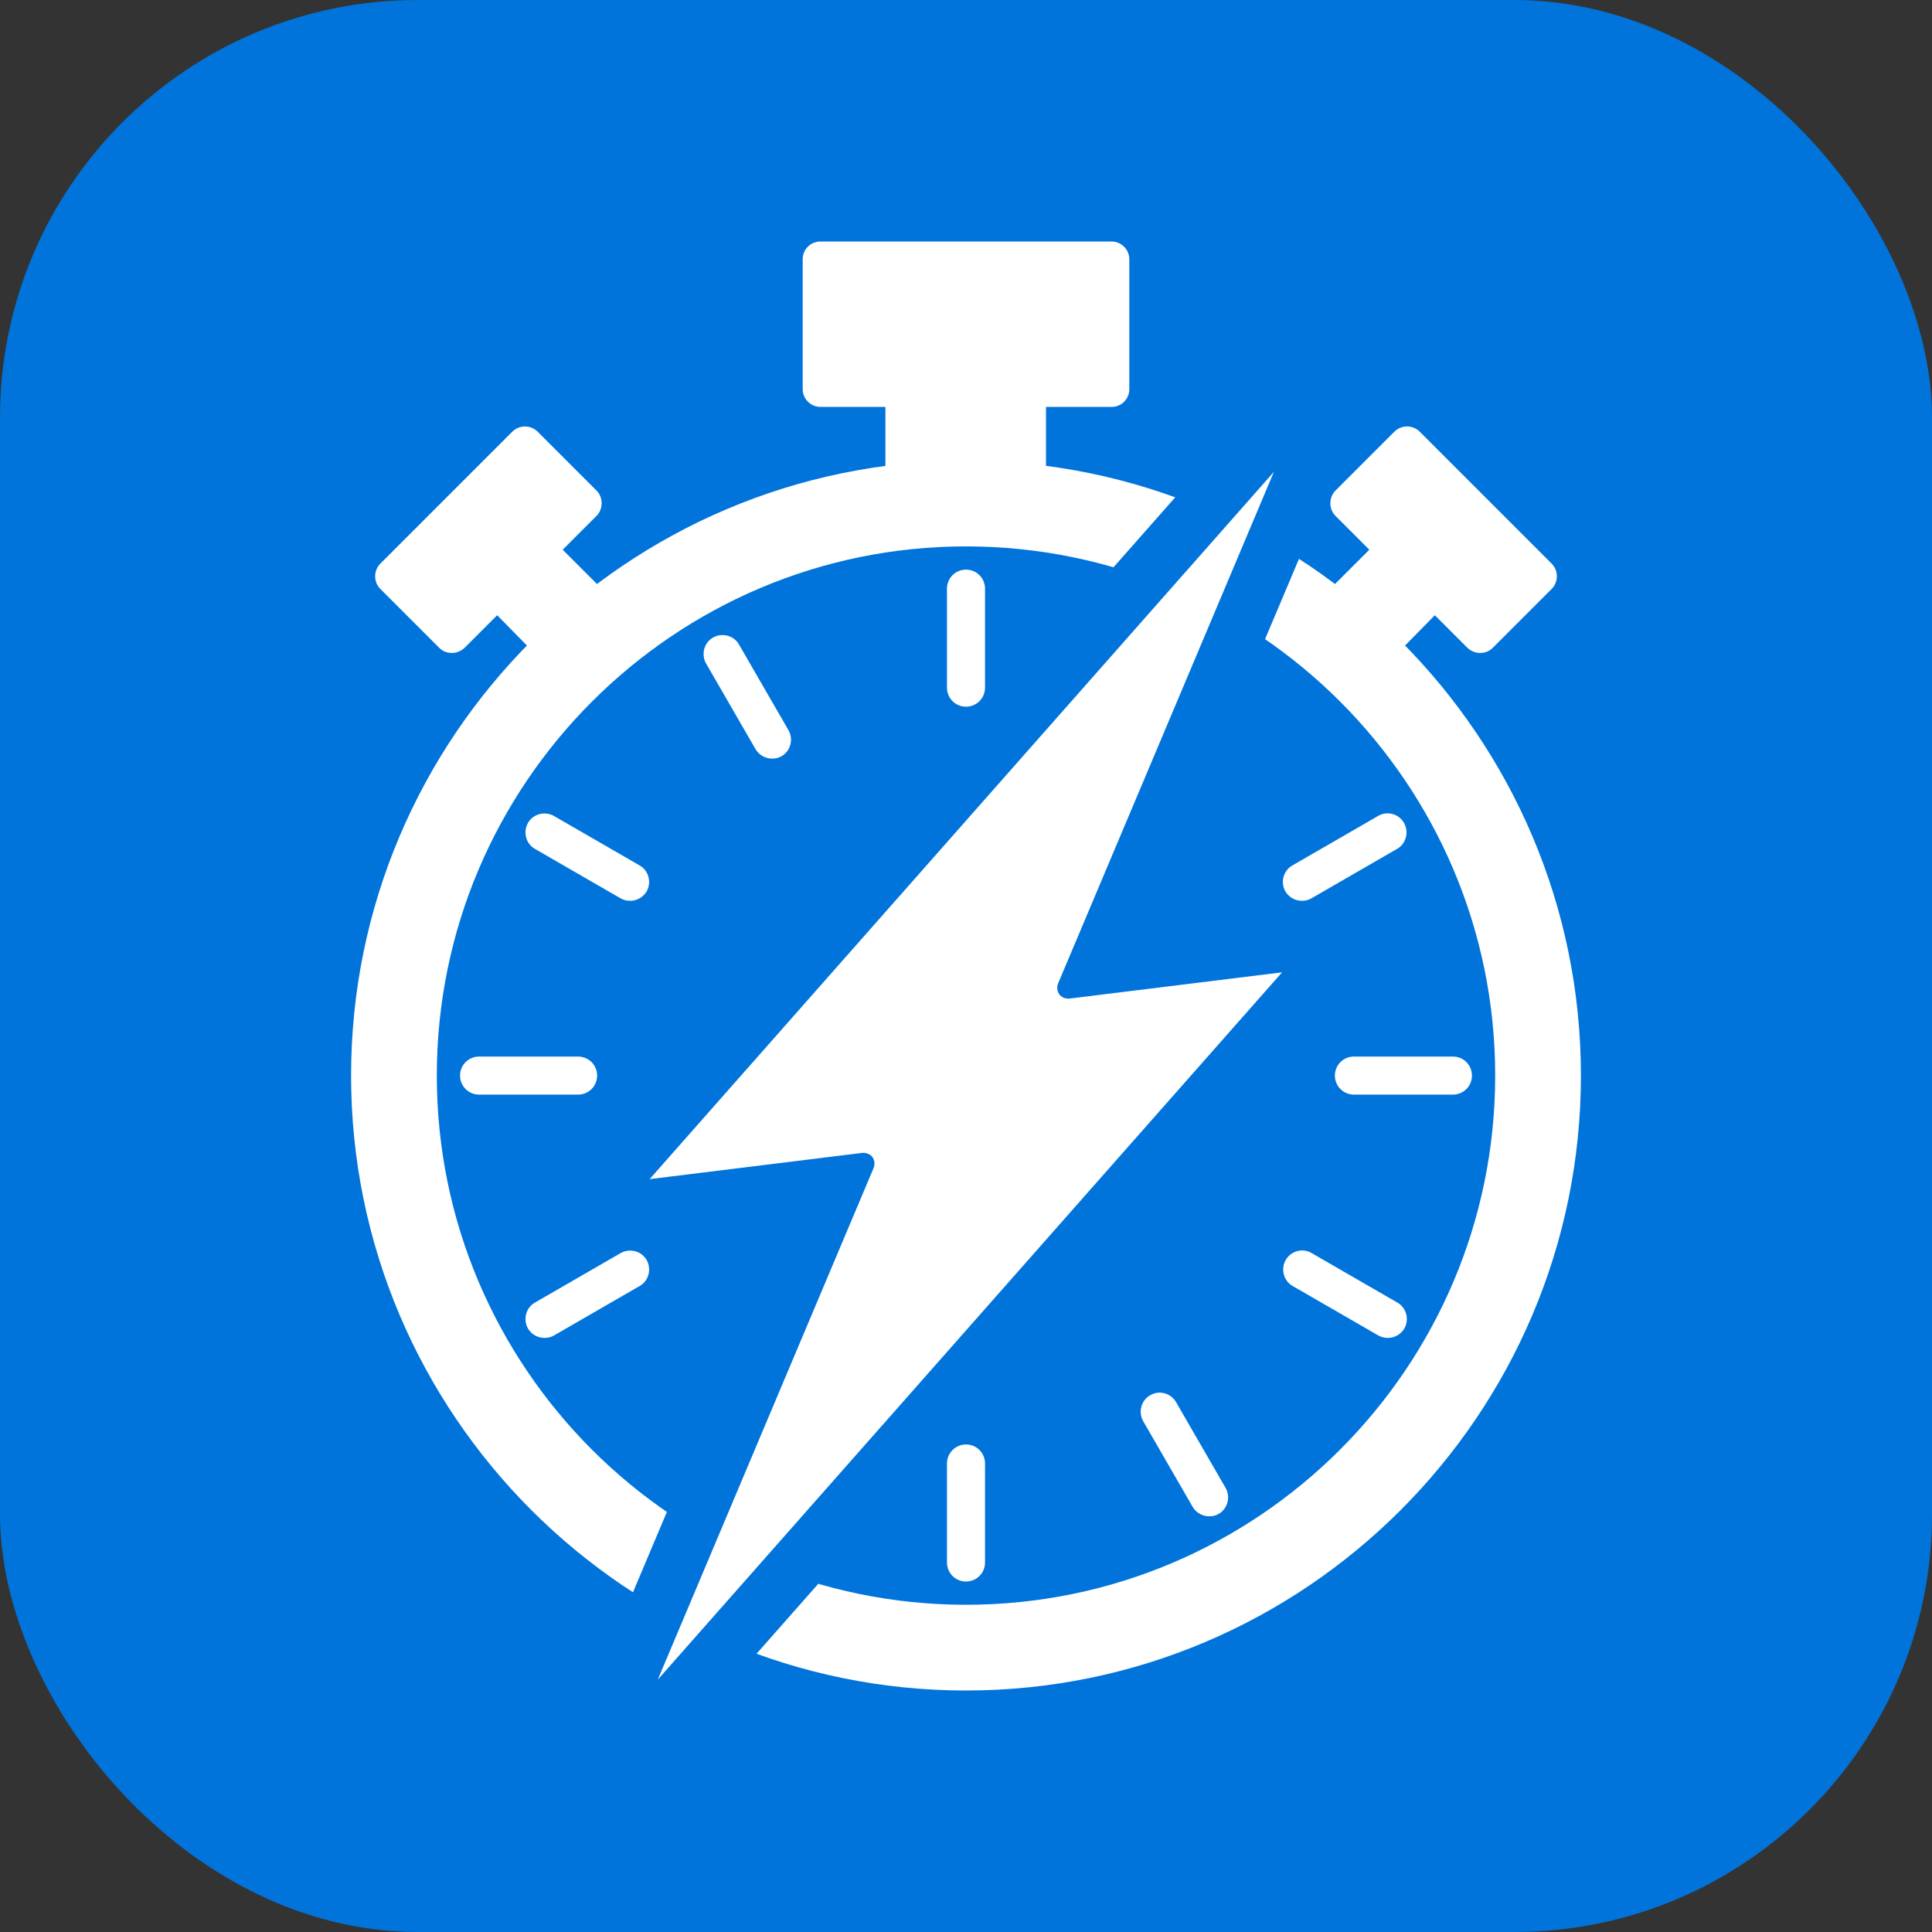 <?xml version="1.0" encoding="UTF-8"?>
<svg id="Layer_2" data-name="Layer 2" xmlns="http://www.w3.org/2000/svg" viewBox="0 0 64 64">
  <rect x="0" y="0" width="64" height="64" fill="#333333" stroke="none"/>
  <defs>
    <style>
      .cls-1 {
        fill: #0074db;
      }

      .cls-2 {
        fill: #fff;
      }
    </style>
  </defs>
  <g id="Why_Choose_GGS" data-name="Why Choose GGS">
    <g>
      <rect class="cls-1" width="64" height="64" rx="13.84" ry="13.84"/>
      <g>
        <rect class="cls-2" x="30.34" y="12.58" width="3.88" height="3.2"/>
        <g>
          <path class="cls-2" d="M32,56c-11.23,0-20.37-9.14-20.37-20.37s9.14-20.37,20.37-20.37,20.37,9.14,20.37,20.37-9.14,20.37-20.37,20.37ZM32,18.1c-9.66,0-17.53,7.86-17.53,17.53s7.86,17.53,17.53,17.53,17.53-7.86,17.53-17.53-7.86-17.53-17.53-17.53Z"/>
          <g>
            <path class="cls-2" d="M32,23.41c-.35,0-.63-.28-.63-.63v-3.28c0-.35.28-.63.63-.63s.63.28.63.63v3.28c0,.35-.28.63-.63.63Z"/>
            <path class="cls-2" d="M32,52.39c-.35,0-.63-.28-.63-.63v-3.28c0-.35.28-.63.63-.63s.63.28.63.63v3.28c0,.35-.28.63-.63.63Z"/>
          </g>
          <g>
            <path class="cls-2" d="M48.13,36.26h-3.28c-.35,0-.63-.28-.63-.63s.28-.63.63-.63h3.28c.35,0,.63.28.63.63s-.28.63-.63.63Z"/>
            <path class="cls-2" d="M19.15,36.26h-3.28c-.35,0-.63-.28-.63-.63s.28-.63.63-.63h3.28c.35,0,.63.28.63.63s-.28.63-.63.63Z"/>
          </g>
          <g>
            <path class="cls-2" d="M43.13,29.84c-.22,0-.43-.11-.55-.31-.17-.3-.07-.69.23-.86l2.84-1.64c.3-.18.69-.07.86.23.17.3.07.69-.23.86l-2.84,1.64c-.1.06-.21.08-.31.08Z"/>
            <path class="cls-2" d="M18.04,44.32c-.22,0-.43-.11-.55-.31-.17-.3-.07-.69.23-.86l2.84-1.64c.3-.17.69-.07.86.23.17.3.07.69-.23.86l-2.84,1.64c-.1.06-.21.08-.31.08Z"/>
          </g>
          <g>
            <path class="cls-2" d="M38.42,25.13c-.11,0-.22-.03-.31-.08-.3-.17-.4-.56-.23-.86l1.64-2.84c.17-.3.56-.41.86-.23.3.17.4.56.23.86l-1.64,2.84c-.12.2-.33.31-.55.31Z"/>
            <path class="cls-2" d="M23.94,50.23c-.11,0-.22-.03-.31-.08-.3-.17-.4-.56-.23-.86l1.64-2.84c.17-.3.56-.41.86-.23.3.17.4.56.23.86l-1.64,2.84c-.12.2-.33.31-.55.31Z"/>
          </g>
          <g>
            <path class="cls-2" d="M25.58,25.13c-.22,0-.43-.11-.55-.31l-1.64-2.84c-.17-.3-.07-.69.23-.86.3-.17.69-.07.86.23l1.64,2.84c.17.3.07.69-.23.86-.1.06-.21.08-.31.08Z"/>
            <path class="cls-2" d="M40.06,50.23c-.22,0-.43-.11-.55-.31l-1.64-2.84c-.17-.3-.07-.69.23-.86.3-.18.69-.07.86.23l1.64,2.84c.17.3.07.69-.23.86-.1.06-.21.08-.31.08Z"/>
          </g>
          <g>
            <path class="cls-2" d="M20.87,29.84c-.11,0-.22-.03-.31-.08l-2.84-1.64c-.3-.17-.4-.56-.23-.86.17-.3.56-.4.86-.23l2.84,1.64c.3.17.4.56.23.86-.12.2-.33.31-.55.31Z"/>
            <path class="cls-2" d="M45.97,44.32c-.11,0-.22-.03-.31-.08l-2.84-1.64c-.3-.17-.4-.56-.23-.86s.56-.41.86-.23l2.84,1.64c.3.17.4.56.23.86-.12.2-.33.31-.55.31Z"/>
          </g>
          <g>
            <path class="cls-2" d="M29.92,16.54c-.33,0-.59-.27-.59-.59v-3.05c0-.33.26-.59.59-.59s.59.27.59.59v3.05c0,.33-.26.59-.59.59Z"/>
            <path class="cls-2" d="M34.06,16.54c-.33,0-.59-.27-.59-.59v-3.05c0-.33.26-.59.59-.59s.59.27.59.59v3.05c0,.33-.26.59-.59.59Z"/>
            <path class="cls-2" d="M36.82,13.48h-9.64c-.33,0-.59-.27-.59-.59v-4.3c0-.33.26-.59.59-.59h9.64c.33,0,.59.27.59.59v4.3c0,.33-.26.59-.59.59Z"/>
          </g>
          <g>
            <path class="cls-2" d="M19.99,19.56l-1.35-1.35,1.12-1.12c.11-.11.17-.26.17-.42s-.06-.31-.17-.42l-1.95-1.95c-.23-.23-.61-.23-.84,0l-4.37,4.37c-.23.23-.23.61,0,.84l1.95,1.95c.12.12.27.17.42.17s.3-.06.42-.17l1.08-1.08,1.06,1.08c.12.12.27.18.42.18s.3-.06.41-.17c.18-.18.56-.83.63-1.23l.16.16c.12.12.27.17.42.17s.3-.06.42-.17c.23-.23.23-.61,0-.84Z"/>
            <path class="cls-2" d="M44.01,19.56l1.35-1.35-1.12-1.12c-.11-.11-.17-.26-.17-.42s.06-.31.17-.42l1.95-1.95c.23-.23.61-.23.84,0l4.37,4.37c.23.23.23.61,0,.84l-1.95,1.95c-.12.12-.27.17-.42.17s-.3-.06-.42-.17l-1.08-1.08-1.06,1.08c-.12.12-.27.18-.42.18s-.3-.06-.41-.17c-.18-.18-.56-.83-.63-1.23l-.16.16c-.12.12-.27.17-.42.17s-.3-.06-.42-.17c-.23-.23-.23-.61,0-.84Z"/>
          </g>
        </g>
        <g>
          <path class="cls-2" d="M21.8,56.57c-.17,0-.35-.05-.5-.14-.39-.25-.55-.74-.37-1.17l6.76-16.02-6.05.75s-.08,0-.12,0c-.35,0-.67-.19-.83-.5-.18-.35-.13-.77.13-1.07l20.68-23.43c.19-.21.45-.32.71-.32.17,0,.35.05.5.14.39.25.55.74.37,1.17l-6.76,16.02,6.05-.75s.08,0,.12,0c.35,0,.67.19.83.5.18.35.13.77-.13,1.07l-20.68,23.43c-.19.21-.45.32-.71.32Z"/>
          <path class="cls-1" d="M42.2,15.63l-7.15,16.95c-.05.12-.03.25.04.36.07.09.18.14.29.14.01,0,.03,0,.04,0l7.05-.87-20.68,23.43,7.15-16.95c.05-.12.03-.26-.04-.36-.06-.08-.16-.13-.26-.14,0,0-.02,0-.03,0-.01,0-.03,0-.04,0l-7.05.87,20.68-23.43M42.2,13.74c-.53,0-1.05.22-1.42.64l-20.68,23.43c-.52.59-.62,1.44-.25,2.13.33.62.98,1.01,1.67,1.01.08,0,.15,0,.23-.01l4.43-.55-6.12,14.51c-.36.85-.05,1.84.73,2.33.31.2.66.29,1,.29.53,0,1.05-.22,1.42-.64l20.68-23.43c.52-.59.62-1.44.25-2.13-.33-.63-.98-1.01-1.67-1.01-.08,0-.15,0-.23.01l-4.43.55,6.13-14.51c.36-.85.05-1.84-.73-2.33-.31-.2-.66-.29-1-.29h0ZM42.2,17.52h0,0Z"/>
        </g>
      </g>
    </g>
  </g>
</svg>
